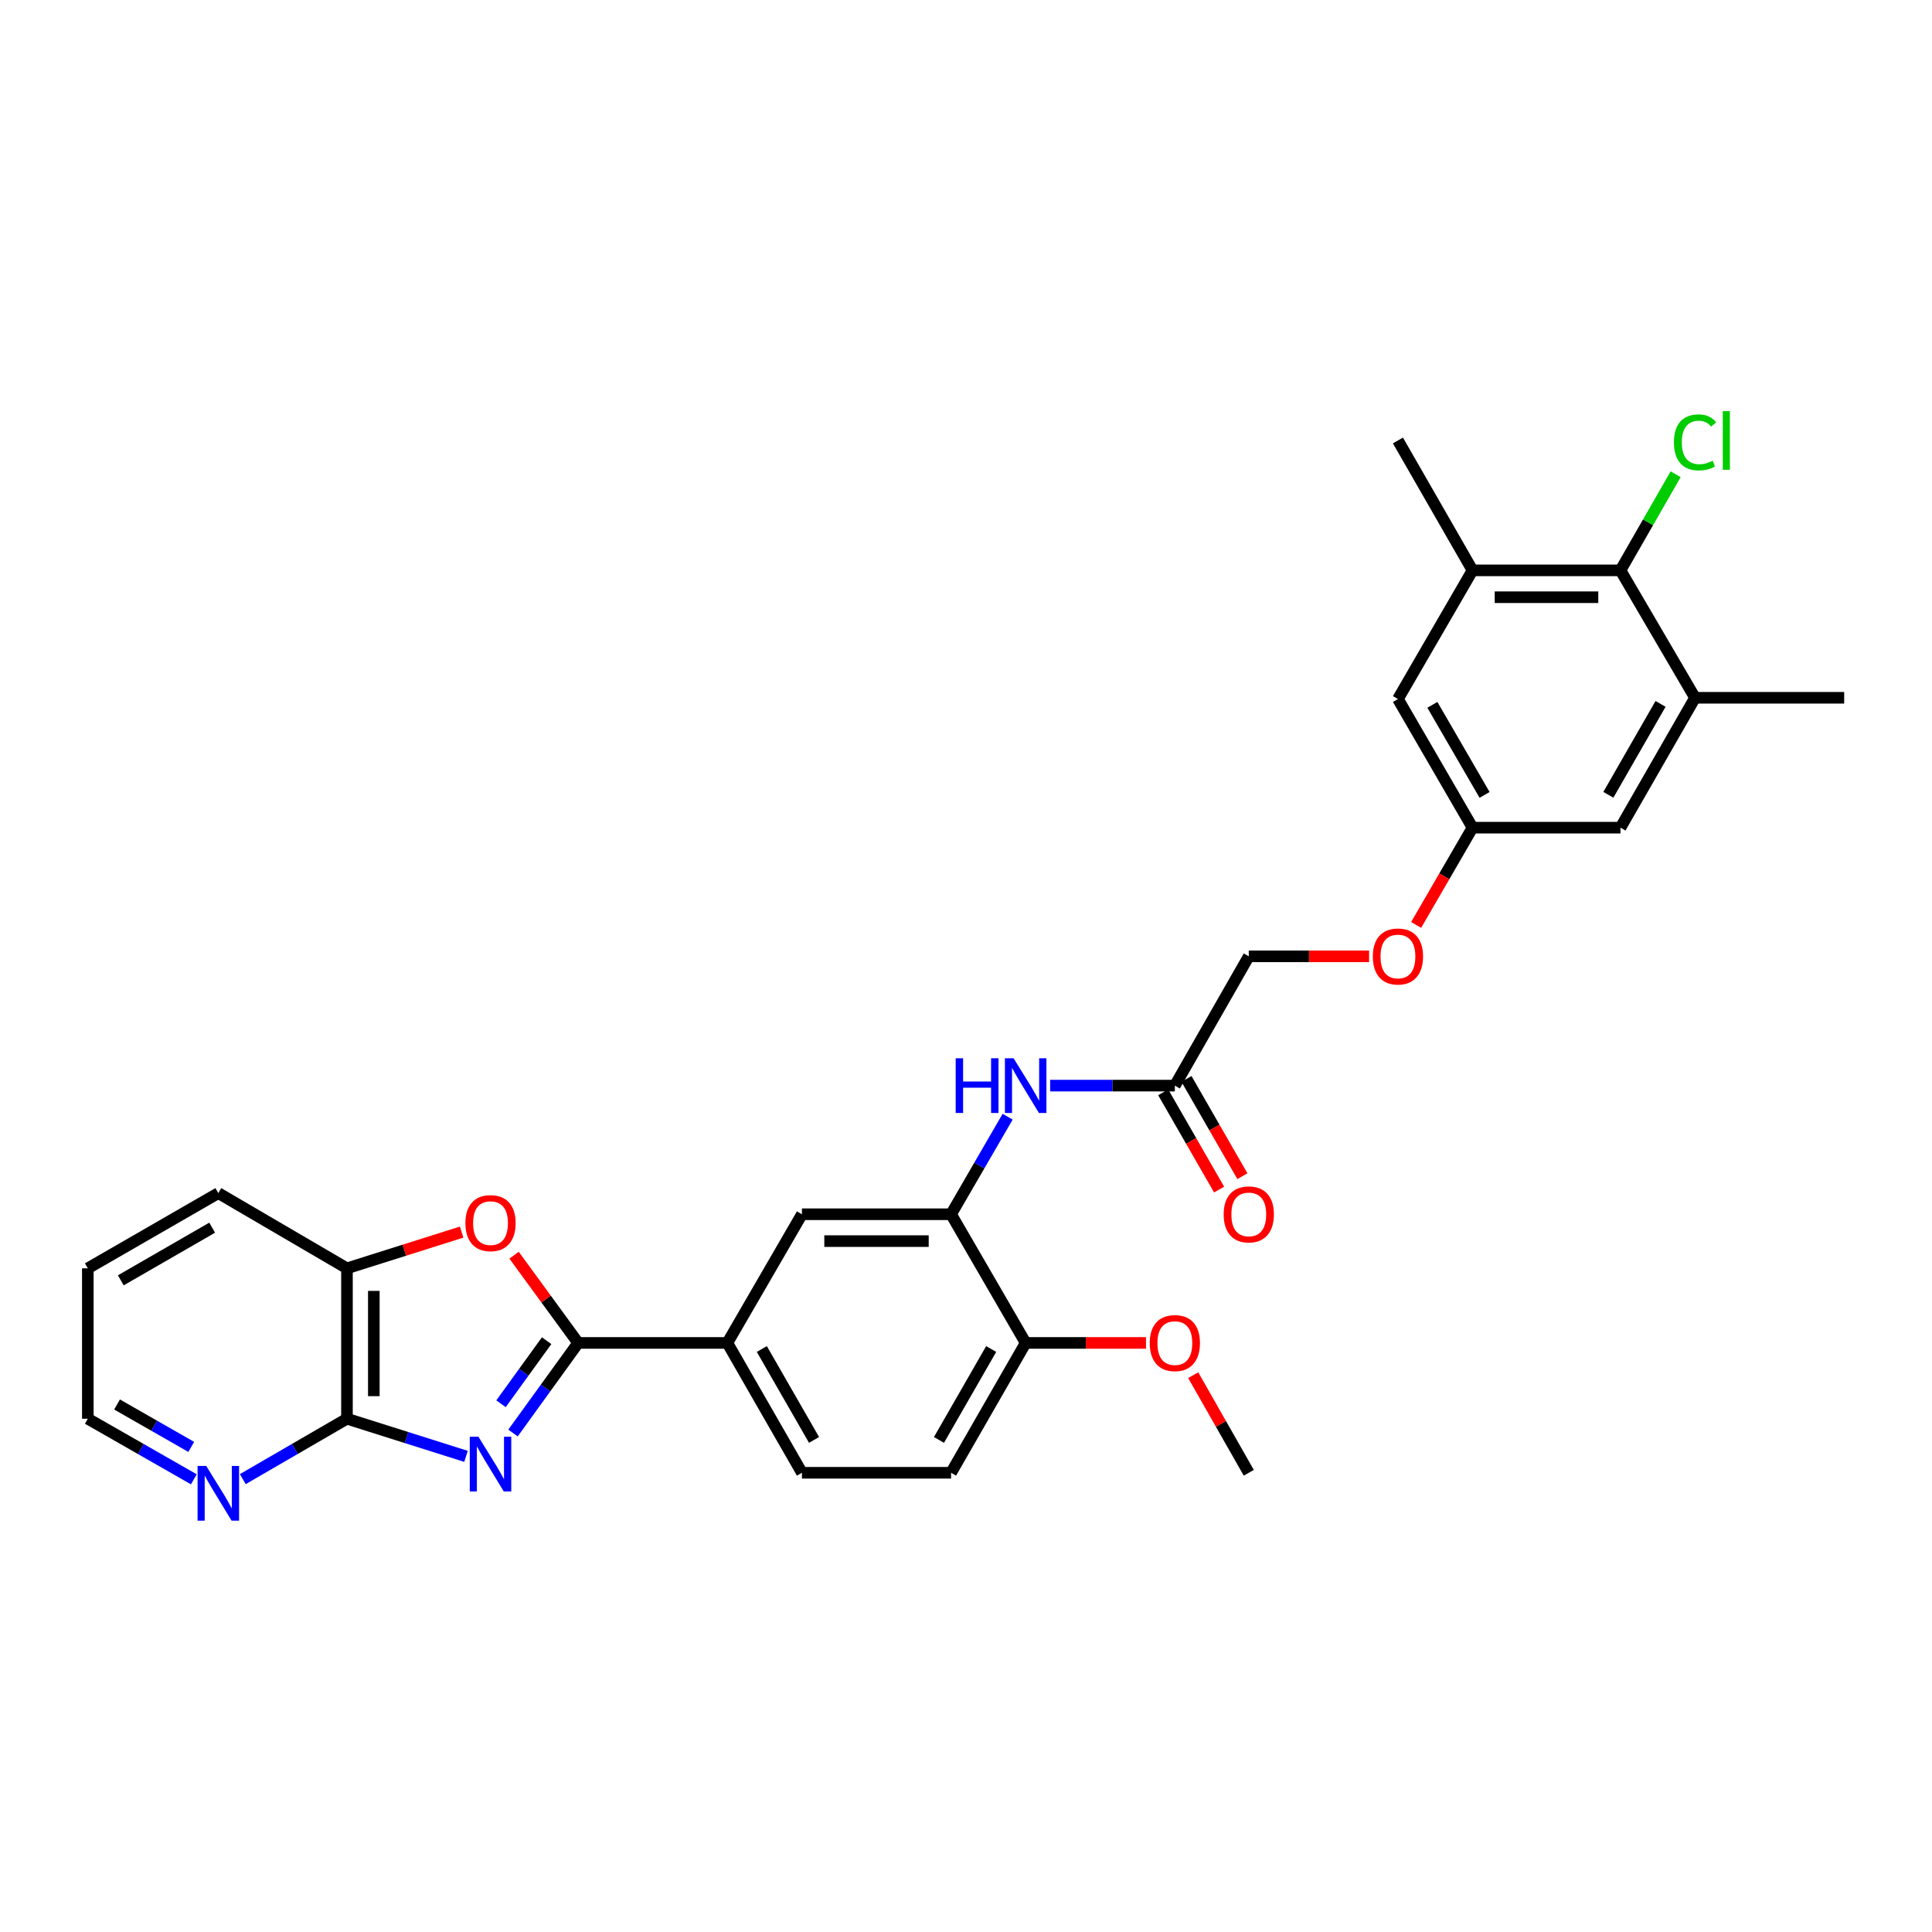 <?xml version='1.0' encoding='iso-8859-1'?>
<svg version='1.1' baseProfile='full'
              xmlns='http://www.w3.org/2000/svg'
                      xmlns:rdkit='http://www.rdkit.org/xml'
                      xmlns:xlink='http://www.w3.org/1999/xlink'
                  xml:space='preserve'
width='1000px' height='1000px' viewBox='0 0 1000 1000'>
<!-- END OF HEADER -->
<rect style='opacity:1.0;fill:#FFFFFF;stroke:none' width='1000' height='1000' x='0' y='0'> </rect>
<path class='bond-0' d='M 265.532,741.725 L 282.395,718.41' style='fill:none;fill-rule:evenodd;stroke:#0000FF;stroke-width:6px;stroke-linecap:butt;stroke-linejoin:miter;stroke-opacity:1' />
<path class='bond-0' d='M 282.395,718.41 L 299.258,695.096' style='fill:none;fill-rule:evenodd;stroke:#000000;stroke-width:6px;stroke-linecap:butt;stroke-linejoin:miter;stroke-opacity:1' />
<path class='bond-0' d='M 259.324,726.582 L 271.128,710.262' style='fill:none;fill-rule:evenodd;stroke:#0000FF;stroke-width:6px;stroke-linecap:butt;stroke-linejoin:miter;stroke-opacity:1' />
<path class='bond-0' d='M 271.128,710.262 L 282.932,693.941' style='fill:none;fill-rule:evenodd;stroke:#000000;stroke-width:6px;stroke-linecap:butt;stroke-linejoin:miter;stroke-opacity:1' />
<path class='bond-1' d='M 241.202,753.809 L 210.394,744.069' style='fill:none;fill-rule:evenodd;stroke:#0000FF;stroke-width:6px;stroke-linecap:butt;stroke-linejoin:miter;stroke-opacity:1' />
<path class='bond-1' d='M 210.394,744.069 L 179.587,734.329' style='fill:none;fill-rule:evenodd;stroke:#000000;stroke-width:6px;stroke-linecap:butt;stroke-linejoin:miter;stroke-opacity:1' />
<path class='bond-2' d='M 299.258,695.096 L 282.669,672.391' style='fill:none;fill-rule:evenodd;stroke:#000000;stroke-width:6px;stroke-linecap:butt;stroke-linejoin:miter;stroke-opacity:1' />
<path class='bond-2' d='M 282.669,672.391 L 266.08,649.687' style='fill:none;fill-rule:evenodd;stroke:#FF0000;stroke-width:6px;stroke-linecap:butt;stroke-linejoin:miter;stroke-opacity:1' />
<path class='bond-4' d='M 299.258,695.096 L 376.474,695.096' style='fill:none;fill-rule:evenodd;stroke:#000000;stroke-width:6px;stroke-linecap:butt;stroke-linejoin:miter;stroke-opacity:1' />
<path class='bond-5' d='M 179.587,734.329 L 179.587,656.487' style='fill:none;fill-rule:evenodd;stroke:#000000;stroke-width:6px;stroke-linecap:butt;stroke-linejoin:miter;stroke-opacity:1' />
<path class='bond-5' d='M 193.491,722.653 L 193.491,668.164' style='fill:none;fill-rule:evenodd;stroke:#000000;stroke-width:6px;stroke-linecap:butt;stroke-linejoin:miter;stroke-opacity:1' />
<path class='bond-12' d='M 179.587,734.329 L 152.629,749.962' style='fill:none;fill-rule:evenodd;stroke:#000000;stroke-width:6px;stroke-linecap:butt;stroke-linejoin:miter;stroke-opacity:1' />
<path class='bond-12' d='M 152.629,749.962 L 125.671,765.594' style='fill:none;fill-rule:evenodd;stroke:#0000FF;stroke-width:6px;stroke-linecap:butt;stroke-linejoin:miter;stroke-opacity:1' />
<path class='bond-30' d='M 238.942,637.729 L 209.264,647.108' style='fill:none;fill-rule:evenodd;stroke:#FF0000;stroke-width:6px;stroke-linecap:butt;stroke-linejoin:miter;stroke-opacity:1' />
<path class='bond-30' d='M 209.264,647.108 L 179.587,656.487' style='fill:none;fill-rule:evenodd;stroke:#000000;stroke-width:6px;stroke-linecap:butt;stroke-linejoin:miter;stroke-opacity:1' />
<path class='bond-3' d='M 492.275,628.493 L 415.082,628.493' style='fill:none;fill-rule:evenodd;stroke:#000000;stroke-width:6px;stroke-linecap:butt;stroke-linejoin:miter;stroke-opacity:1' />
<path class='bond-3' d='M 480.696,642.398 L 426.661,642.398' style='fill:none;fill-rule:evenodd;stroke:#000000;stroke-width:6px;stroke-linecap:butt;stroke-linejoin:miter;stroke-opacity:1' />
<path class='bond-7' d='M 492.275,628.493 L 506.916,603.245' style='fill:none;fill-rule:evenodd;stroke:#000000;stroke-width:6px;stroke-linecap:butt;stroke-linejoin:miter;stroke-opacity:1' />
<path class='bond-7' d='M 506.916,603.245 L 521.557,577.998' style='fill:none;fill-rule:evenodd;stroke:#0000FF;stroke-width:6px;stroke-linecap:butt;stroke-linejoin:miter;stroke-opacity:1' />
<path class='bond-32' d='M 492.275,628.493 L 530.883,695.096' style='fill:none;fill-rule:evenodd;stroke:#000000;stroke-width:6px;stroke-linecap:butt;stroke-linejoin:miter;stroke-opacity:1' />
<path class='bond-10' d='M 376.474,695.096 L 415.082,628.493' style='fill:none;fill-rule:evenodd;stroke:#000000;stroke-width:6px;stroke-linecap:butt;stroke-linejoin:miter;stroke-opacity:1' />
<path class='bond-17' d='M 376.474,695.096 L 415.082,762.308' style='fill:none;fill-rule:evenodd;stroke:#000000;stroke-width:6px;stroke-linecap:butt;stroke-linejoin:miter;stroke-opacity:1' />
<path class='bond-17' d='M 394.322,698.252 L 421.348,745.301' style='fill:none;fill-rule:evenodd;stroke:#000000;stroke-width:6px;stroke-linecap:butt;stroke-linejoin:miter;stroke-opacity:1' />
<path class='bond-26' d='M 179.587,656.487 L 113.007,617.555' style='fill:none;fill-rule:evenodd;stroke:#000000;stroke-width:6px;stroke-linecap:butt;stroke-linejoin:miter;stroke-opacity:1' />
<path class='bond-6' d='M 838.752,295.218 L 762.177,295.218' style='fill:none;fill-rule:evenodd;stroke:#000000;stroke-width:6px;stroke-linecap:butt;stroke-linejoin:miter;stroke-opacity:1' />
<path class='bond-6' d='M 827.266,309.122 L 773.663,309.122' style='fill:none;fill-rule:evenodd;stroke:#000000;stroke-width:6px;stroke-linecap:butt;stroke-linejoin:miter;stroke-opacity:1' />
<path class='bond-21' d='M 838.752,295.218 L 853.032,270.343' style='fill:none;fill-rule:evenodd;stroke:#000000;stroke-width:6px;stroke-linecap:butt;stroke-linejoin:miter;stroke-opacity:1' />
<path class='bond-21' d='M 853.032,270.343 L 867.311,245.468' style='fill:none;fill-rule:evenodd;stroke:#00CC00;stroke-width:6px;stroke-linecap:butt;stroke-linejoin:miter;stroke-opacity:1' />
<path class='bond-33' d='M 838.752,295.218 L 877.345,361.172' style='fill:none;fill-rule:evenodd;stroke:#000000;stroke-width:6px;stroke-linecap:butt;stroke-linejoin:miter;stroke-opacity:1' />
<path class='bond-11' d='M 543.554,561.914 L 575.827,561.914' style='fill:none;fill-rule:evenodd;stroke:#0000FF;stroke-width:6px;stroke-linecap:butt;stroke-linejoin:miter;stroke-opacity:1' />
<path class='bond-11' d='M 575.827,561.914 L 608.1,561.914' style='fill:none;fill-rule:evenodd;stroke:#000000;stroke-width:6px;stroke-linecap:butt;stroke-linejoin:miter;stroke-opacity:1' />
<path class='bond-8' d='M 877.345,361.172 L 838.752,428.4' style='fill:none;fill-rule:evenodd;stroke:#000000;stroke-width:6px;stroke-linecap:butt;stroke-linejoin:miter;stroke-opacity:1' />
<path class='bond-8' d='M 859.497,364.333 L 832.482,411.393' style='fill:none;fill-rule:evenodd;stroke:#000000;stroke-width:6px;stroke-linecap:butt;stroke-linejoin:miter;stroke-opacity:1' />
<path class='bond-25' d='M 877.345,361.172 L 954.545,361.172' style='fill:none;fill-rule:evenodd;stroke:#000000;stroke-width:6px;stroke-linecap:butt;stroke-linejoin:miter;stroke-opacity:1' />
<path class='bond-9' d='M 762.177,295.218 L 723.569,361.813' style='fill:none;fill-rule:evenodd;stroke:#000000;stroke-width:6px;stroke-linecap:butt;stroke-linejoin:miter;stroke-opacity:1' />
<path class='bond-24' d='M 762.177,295.218 L 723.569,227.99' style='fill:none;fill-rule:evenodd;stroke:#000000;stroke-width:6px;stroke-linecap:butt;stroke-linejoin:miter;stroke-opacity:1' />
<path class='bond-18' d='M 602.072,565.378 L 616.539,590.548' style='fill:none;fill-rule:evenodd;stroke:#000000;stroke-width:6px;stroke-linecap:butt;stroke-linejoin:miter;stroke-opacity:1' />
<path class='bond-18' d='M 616.539,590.548 L 631.006,615.718' style='fill:none;fill-rule:evenodd;stroke:#FF0000;stroke-width:6px;stroke-linecap:butt;stroke-linejoin:miter;stroke-opacity:1' />
<path class='bond-18' d='M 614.127,558.449 L 628.594,583.619' style='fill:none;fill-rule:evenodd;stroke:#000000;stroke-width:6px;stroke-linecap:butt;stroke-linejoin:miter;stroke-opacity:1' />
<path class='bond-18' d='M 628.594,583.619 L 643.061,608.789' style='fill:none;fill-rule:evenodd;stroke:#FF0000;stroke-width:6px;stroke-linecap:butt;stroke-linejoin:miter;stroke-opacity:1' />
<path class='bond-22' d='M 608.1,561.914 L 646.368,494.995' style='fill:none;fill-rule:evenodd;stroke:#000000;stroke-width:6px;stroke-linecap:butt;stroke-linejoin:miter;stroke-opacity:1' />
<path class='bond-27' d='M 100.322,765.688 L 72.888,750.009' style='fill:none;fill-rule:evenodd;stroke:#0000FF;stroke-width:6px;stroke-linecap:butt;stroke-linejoin:miter;stroke-opacity:1' />
<path class='bond-27' d='M 72.888,750.009 L 45.455,734.329' style='fill:none;fill-rule:evenodd;stroke:#000000;stroke-width:6px;stroke-linecap:butt;stroke-linejoin:miter;stroke-opacity:1' />
<path class='bond-27' d='M 98.991,748.912 L 79.788,737.937' style='fill:none;fill-rule:evenodd;stroke:#0000FF;stroke-width:6px;stroke-linecap:butt;stroke-linejoin:miter;stroke-opacity:1' />
<path class='bond-27' d='M 79.788,737.937 L 60.584,726.961' style='fill:none;fill-rule:evenodd;stroke:#000000;stroke-width:6px;stroke-linecap:butt;stroke-linejoin:miter;stroke-opacity:1' />
<path class='bond-13' d='M 530.883,695.096 L 492.275,762.308' style='fill:none;fill-rule:evenodd;stroke:#000000;stroke-width:6px;stroke-linecap:butt;stroke-linejoin:miter;stroke-opacity:1' />
<path class='bond-13' d='M 513.035,698.252 L 486.01,745.301' style='fill:none;fill-rule:evenodd;stroke:#000000;stroke-width:6px;stroke-linecap:butt;stroke-linejoin:miter;stroke-opacity:1' />
<path class='bond-23' d='M 530.883,695.096 L 562.026,695.096' style='fill:none;fill-rule:evenodd;stroke:#000000;stroke-width:6px;stroke-linecap:butt;stroke-linejoin:miter;stroke-opacity:1' />
<path class='bond-23' d='M 562.026,695.096 L 593.169,695.096' style='fill:none;fill-rule:evenodd;stroke:#FF0000;stroke-width:6px;stroke-linecap:butt;stroke-linejoin:miter;stroke-opacity:1' />
<path class='bond-14' d='M 838.752,428.4 L 762.177,428.4' style='fill:none;fill-rule:evenodd;stroke:#000000;stroke-width:6px;stroke-linecap:butt;stroke-linejoin:miter;stroke-opacity:1' />
<path class='bond-15' d='M 723.569,361.813 L 762.177,428.4' style='fill:none;fill-rule:evenodd;stroke:#000000;stroke-width:6px;stroke-linecap:butt;stroke-linejoin:miter;stroke-opacity:1' />
<path class='bond-15' d='M 741.389,364.826 L 768.414,411.437' style='fill:none;fill-rule:evenodd;stroke:#000000;stroke-width:6px;stroke-linecap:butt;stroke-linejoin:miter;stroke-opacity:1' />
<path class='bond-16' d='M 762.177,428.4 L 747.582,453.575' style='fill:none;fill-rule:evenodd;stroke:#000000;stroke-width:6px;stroke-linecap:butt;stroke-linejoin:miter;stroke-opacity:1' />
<path class='bond-16' d='M 747.582,453.575 L 732.986,478.75' style='fill:none;fill-rule:evenodd;stroke:#FF0000;stroke-width:6px;stroke-linecap:butt;stroke-linejoin:miter;stroke-opacity:1' />
<path class='bond-19' d='M 415.082,762.308 L 492.275,762.308' style='fill:none;fill-rule:evenodd;stroke:#000000;stroke-width:6px;stroke-linecap:butt;stroke-linejoin:miter;stroke-opacity:1' />
<path class='bond-20' d='M 708.639,494.995 L 677.503,494.995' style='fill:none;fill-rule:evenodd;stroke:#FF0000;stroke-width:6px;stroke-linecap:butt;stroke-linejoin:miter;stroke-opacity:1' />
<path class='bond-20' d='M 677.503,494.995 L 646.368,494.995' style='fill:none;fill-rule:evenodd;stroke:#000000;stroke-width:6px;stroke-linecap:butt;stroke-linejoin:miter;stroke-opacity:1' />
<path class='bond-28' d='M 617.604,711.789 L 631.986,737.049' style='fill:none;fill-rule:evenodd;stroke:#FF0000;stroke-width:6px;stroke-linecap:butt;stroke-linejoin:miter;stroke-opacity:1' />
<path class='bond-28' d='M 631.986,737.049 L 646.368,762.308' style='fill:none;fill-rule:evenodd;stroke:#000000;stroke-width:6px;stroke-linecap:butt;stroke-linejoin:miter;stroke-opacity:1' />
<path class='bond-31' d='M 113.007,617.555 L 45.455,656.487' style='fill:none;fill-rule:evenodd;stroke:#000000;stroke-width:6px;stroke-linecap:butt;stroke-linejoin:miter;stroke-opacity:1' />
<path class='bond-31' d='M 109.817,635.442 L 62.531,662.695' style='fill:none;fill-rule:evenodd;stroke:#000000;stroke-width:6px;stroke-linecap:butt;stroke-linejoin:miter;stroke-opacity:1' />
<path class='bond-29' d='M 45.455,734.329 L 45.455,656.487' style='fill:none;fill-rule:evenodd;stroke:#000000;stroke-width:6px;stroke-linecap:butt;stroke-linejoin:miter;stroke-opacity:1' />
<path  class='atom-0' d='M 247.631 743.66
L 256.911 758.66
Q 257.831 760.14, 259.311 762.82
Q 260.791 765.5, 260.871 765.66
L 260.871 743.66
L 264.631 743.66
L 264.631 771.98
L 260.751 771.98
L 250.791 755.58
Q 249.631 753.66, 248.391 751.46
Q 247.191 749.26, 246.831 748.58
L 246.831 771.98
L 243.151 771.98
L 243.151 743.66
L 247.631 743.66
' fill='#0000FF'/>
<path  class='atom-3' d='M 240.891 633.084
Q 240.891 626.284, 244.251 622.484
Q 247.611 618.684, 253.891 618.684
Q 260.171 618.684, 263.531 622.484
Q 266.891 626.284, 266.891 633.084
Q 266.891 639.964, 263.491 643.884
Q 260.091 647.764, 253.891 647.764
Q 247.651 647.764, 244.251 643.884
Q 240.891 640.004, 240.891 633.084
M 253.891 644.564
Q 258.211 644.564, 260.531 641.684
Q 262.891 638.764, 262.891 633.084
Q 262.891 627.524, 260.531 624.724
Q 258.211 621.884, 253.891 621.884
Q 249.571 621.884, 247.211 624.684
Q 244.891 627.484, 244.891 633.084
Q 244.891 638.804, 247.211 641.684
Q 249.571 644.564, 253.891 644.564
' fill='#FF0000'/>
<path  class='atom-8' d='M 494.663 547.754
L 498.503 547.754
L 498.503 559.794
L 512.983 559.794
L 512.983 547.754
L 516.823 547.754
L 516.823 576.074
L 512.983 576.074
L 512.983 562.994
L 498.503 562.994
L 498.503 576.074
L 494.663 576.074
L 494.663 547.754
' fill='#0000FF'/>
<path  class='atom-8' d='M 524.623 547.754
L 533.903 562.754
Q 534.823 564.234, 536.303 566.914
Q 537.783 569.594, 537.863 569.754
L 537.863 547.754
L 541.623 547.754
L 541.623 576.074
L 537.743 576.074
L 527.783 559.674
Q 526.623 557.754, 525.383 555.554
Q 524.183 553.354, 523.823 552.674
L 523.823 576.074
L 520.143 576.074
L 520.143 547.754
L 524.623 547.754
' fill='#0000FF'/>
<path  class='atom-13' d='M 106.747 758.778
L 116.027 773.778
Q 116.947 775.258, 118.427 777.938
Q 119.907 780.618, 119.987 780.778
L 119.987 758.778
L 123.747 758.778
L 123.747 787.098
L 119.867 787.098
L 109.907 770.698
Q 108.747 768.778, 107.507 766.578
Q 106.307 764.378, 105.947 763.698
L 105.947 787.098
L 102.267 787.098
L 102.267 758.778
L 106.747 758.778
' fill='#0000FF'/>
<path  class='atom-19' d='M 633.368 628.573
Q 633.368 621.773, 636.728 617.973
Q 640.088 614.173, 646.368 614.173
Q 652.648 614.173, 656.008 617.973
Q 659.368 621.773, 659.368 628.573
Q 659.368 635.453, 655.968 639.373
Q 652.568 643.253, 646.368 643.253
Q 640.128 643.253, 636.728 639.373
Q 633.368 635.493, 633.368 628.573
M 646.368 640.053
Q 650.688 640.053, 653.008 637.173
Q 655.368 634.253, 655.368 628.573
Q 655.368 623.013, 653.008 620.213
Q 650.688 617.373, 646.368 617.373
Q 642.048 617.373, 639.688 620.173
Q 637.368 622.973, 637.368 628.573
Q 637.368 634.293, 639.688 637.173
Q 642.048 640.053, 646.368 640.053
' fill='#FF0000'/>
<path  class='atom-21' d='M 710.569 495.075
Q 710.569 488.275, 713.929 484.475
Q 717.289 480.675, 723.569 480.675
Q 729.849 480.675, 733.209 484.475
Q 736.569 488.275, 736.569 495.075
Q 736.569 501.955, 733.169 505.875
Q 729.769 509.755, 723.569 509.755
Q 717.329 509.755, 713.929 505.875
Q 710.569 501.995, 710.569 495.075
M 723.569 506.555
Q 727.889 506.555, 730.209 503.675
Q 732.569 500.755, 732.569 495.075
Q 732.569 489.515, 730.209 486.715
Q 727.889 483.875, 723.569 483.875
Q 719.249 483.875, 716.889 486.675
Q 714.569 489.475, 714.569 495.075
Q 714.569 500.795, 716.889 503.675
Q 719.249 506.555, 723.569 506.555
' fill='#FF0000'/>
<path  class='atom-22' d='M 866.425 228.97
Q 866.425 221.93, 869.705 218.25
Q 873.025 214.53, 879.305 214.53
Q 885.145 214.53, 888.265 218.65
L 885.625 220.81
Q 883.345 217.81, 879.305 217.81
Q 875.025 217.81, 872.745 220.69
Q 870.505 223.53, 870.505 228.97
Q 870.505 234.57, 872.825 237.45
Q 875.185 240.33, 879.745 240.33
Q 882.865 240.33, 886.505 238.45
L 887.625 241.45
Q 886.145 242.41, 883.905 242.97
Q 881.665 243.53, 879.185 243.53
Q 873.025 243.53, 869.705 239.77
Q 866.425 236.01, 866.425 228.97
' fill='#00CC00'/>
<path  class='atom-22' d='M 891.705 212.81
L 895.385 212.81
L 895.385 243.17
L 891.705 243.17
L 891.705 212.81
' fill='#00CC00'/>
<path  class='atom-24' d='M 595.1 695.176
Q 595.1 688.376, 598.46 684.576
Q 601.82 680.776, 608.1 680.776
Q 614.38 680.776, 617.74 684.576
Q 621.1 688.376, 621.1 695.176
Q 621.1 702.056, 617.7 705.976
Q 614.3 709.856, 608.1 709.856
Q 601.86 709.856, 598.46 705.976
Q 595.1 702.096, 595.1 695.176
M 608.1 706.656
Q 612.42 706.656, 614.74 703.776
Q 617.1 700.856, 617.1 695.176
Q 617.1 689.616, 614.74 686.816
Q 612.42 683.976, 608.1 683.976
Q 603.78 683.976, 601.42 686.776
Q 599.1 689.576, 599.1 695.176
Q 599.1 700.896, 601.42 703.776
Q 603.78 706.656, 608.1 706.656
' fill='#FF0000'/>
</svg>
